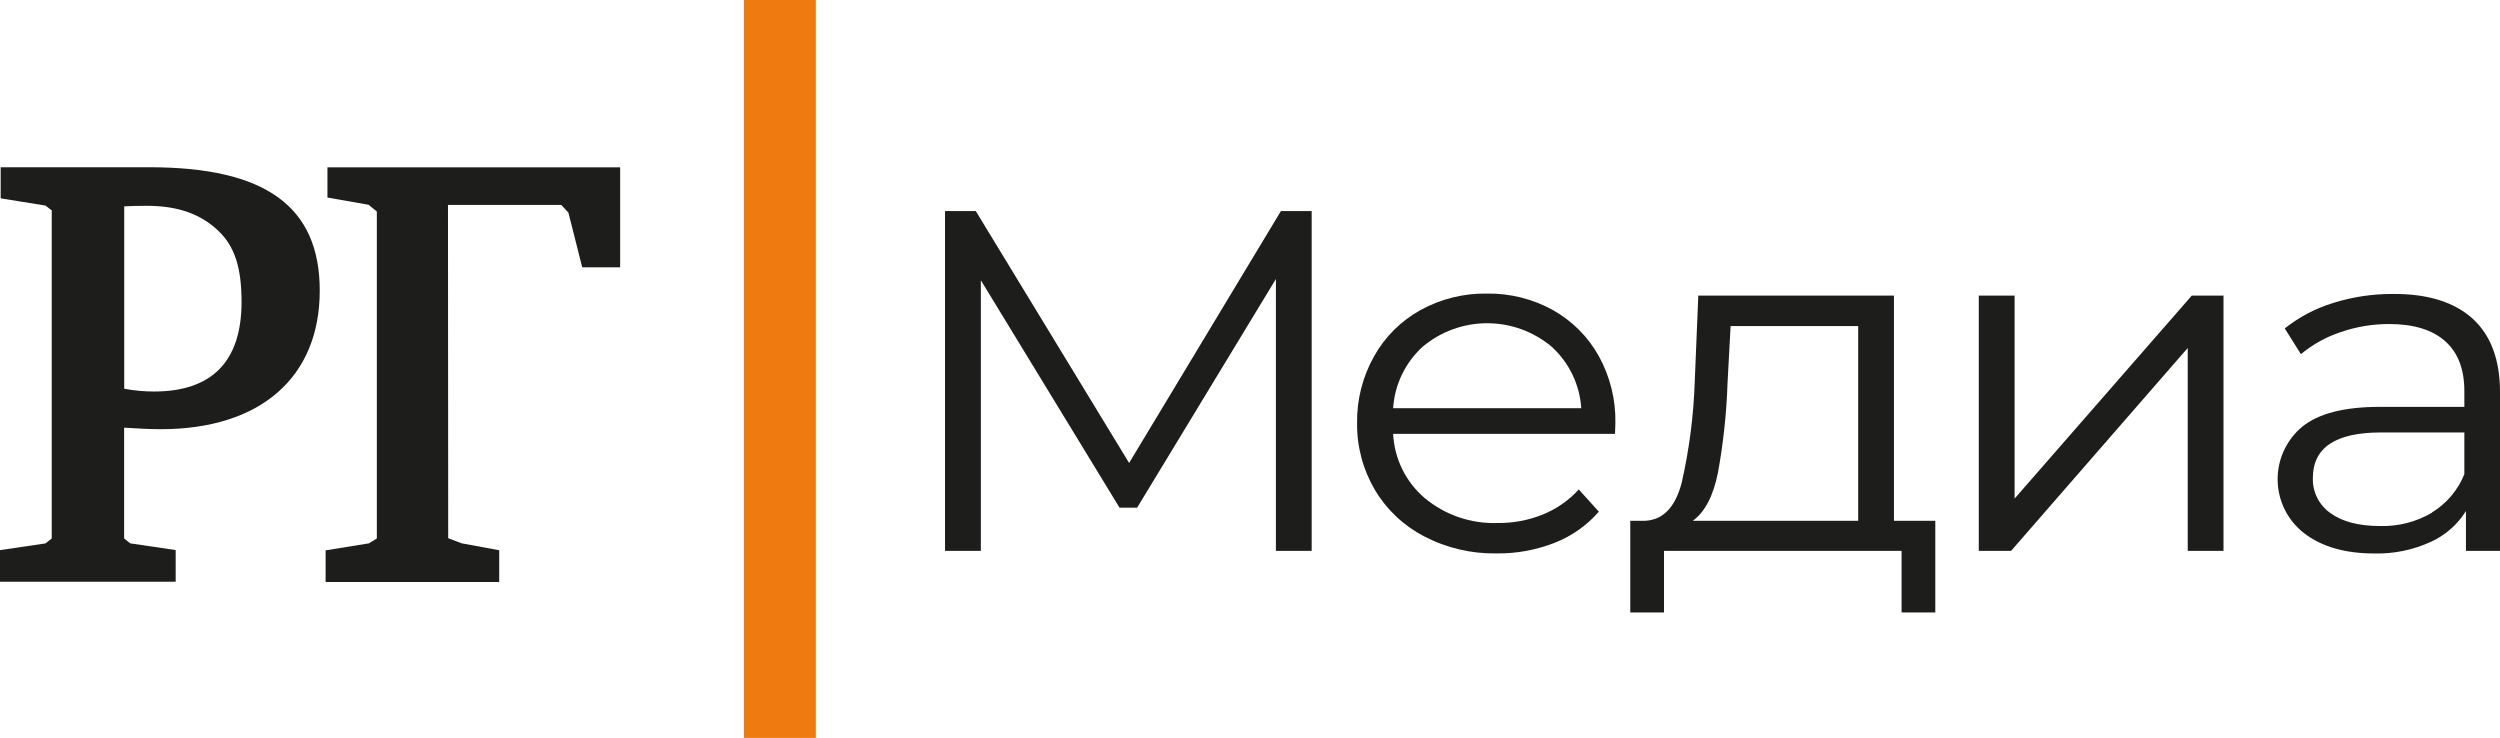 <?xml version="1.0" encoding="UTF-8"?> <svg xmlns="http://www.w3.org/2000/svg" width="166" height="49" viewBox="0 0 166 49" fill="none"><g clip-path="url(#clip0_9100_13682)"><path d="M21.742 11.109V13.117L24.475 13.597L25.022 14.046V35.755L24.494 36.079L21.621 36.543V38.646H33.147V36.536L30.647 36.075L29.761 35.736L29.746 13.608H37.268L37.743 14.118L38.659 17.749H41.178V11.109H21.742Z" fill="#1D1D1B"></path><path d="M10.674 28.499C17.287 28.499 21.231 25.061 21.231 19.296C21.231 13.71 17.634 11.105 9.92 11.105H0.045V13.17L3.016 13.649L3.435 13.966V35.754L3.016 36.083L0 36.528V38.627H11.665V36.524L8.649 36.079L8.242 35.754V28.397C8.917 28.443 9.931 28.499 10.674 28.499ZM9.72 13.665C11.809 13.665 13.336 14.204 14.531 15.359C15.583 16.375 16.039 17.779 16.039 20.044C16.039 23.992 14.082 25.997 10.221 25.997C9.56 25.996 8.9 25.934 8.249 25.812V13.702C8.638 13.683 9.105 13.665 9.72 13.665Z" fill="#1D1D1B"></path><path d="M54.172 0H49.395V49H54.172V0Z" fill="#EF7B10"></path><path d="M87.095 14.016V36.577H84.72V18.526L75.505 33.709H74.336L65.129 18.61V36.577H62.75V14.016H64.793L74.973 30.741L85.052 14.016H87.095Z" fill="#1D1D1B"></path><path d="M107.235 28.809H92.504C92.544 29.628 92.752 30.43 93.114 31.165C93.477 31.9 93.987 32.553 94.612 33.082C95.965 34.201 97.68 34.787 99.434 34.728C100.467 34.74 101.492 34.548 102.451 34.161C103.358 33.793 104.171 33.225 104.83 32.501L106.164 33.973C105.369 34.888 104.364 35.597 103.235 36.038C102.004 36.523 100.69 36.764 99.367 36.747C97.696 36.775 96.045 36.386 94.563 35.615C93.21 34.913 92.08 33.847 91.298 32.538C90.504 31.195 90.093 29.66 90.11 28.099C90.087 26.543 90.477 25.008 91.242 23.652C91.963 22.363 93.03 21.302 94.322 20.587C95.671 19.847 97.188 19.47 98.726 19.493C100.258 19.469 101.769 19.846 103.11 20.587C104.388 21.303 105.443 22.358 106.157 23.637C106.911 25.001 107.292 26.541 107.262 28.099L107.235 28.809ZM94.461 23.026C93.305 24.081 92.604 25.544 92.504 27.106H104.996C104.895 25.543 104.192 24.08 103.035 23.026C101.834 22.016 100.316 21.463 98.748 21.463C97.18 21.463 95.662 22.016 94.461 23.026Z" fill="#1D1D1B"></path><path d="M128.504 34.58V40.669H126.265V36.577H110.49V40.669H108.25V34.58H109.249C110.437 34.513 111.236 33.675 111.662 32.066C112.169 29.841 112.461 27.572 112.533 25.291L112.767 19.629H125.759V34.58H128.504ZM114.075 31.372C113.763 32.93 113.205 33.999 112.401 34.58H123.384V21.652H114.912L114.709 25.427C114.643 27.421 114.431 29.408 114.075 31.372Z" fill="#1D1D1B"></path><path d="M131.391 19.629H133.77V33.105L145.533 19.629H147.641V36.577H145.265V23.105L133.536 36.577H131.391V19.629Z" fill="#1D1D1B"></path><path d="M164.161 21.139C165.388 22.246 166.001 23.882 166.001 26.046V36.577H163.739V33.935C163.172 34.843 162.348 35.56 161.371 35.996C160.209 36.521 158.944 36.779 157.669 36.751C155.708 36.751 154.146 36.299 152.982 35.396C152.448 34.98 152.014 34.45 151.711 33.844C151.409 33.238 151.246 32.572 151.235 31.894C151.224 31.217 151.364 30.546 151.647 29.93C151.929 29.315 152.345 28.77 152.865 28.337C153.949 27.454 155.673 27.013 158.038 27.016H163.633V25.97C163.633 24.511 163.206 23.403 162.352 22.648C161.497 21.893 160.258 21.516 158.634 21.516C157.541 21.514 156.455 21.695 155.422 22.052C154.458 22.37 153.563 22.867 152.782 23.517L151.708 21.807C152.665 21.047 153.756 20.473 154.924 20.116C156.203 19.715 157.535 19.513 158.875 19.519C161.17 19.502 162.932 20.041 164.161 21.139ZM161.481 34.029C162.453 33.435 163.208 32.543 163.633 31.485V28.715H158.099C155.082 28.715 153.574 29.721 153.574 31.734C153.559 32.191 153.658 32.645 153.863 33.054C154.068 33.463 154.372 33.814 154.747 34.075C155.527 34.641 156.632 34.928 158.027 34.928C159.238 34.964 160.435 34.658 161.481 34.044V34.029Z" fill="#1D1D1B"></path></g><defs><clipPath id="clip0_9100_13682"><rect width="166" height="49" fill="white"></rect></clipPath></defs></svg> 